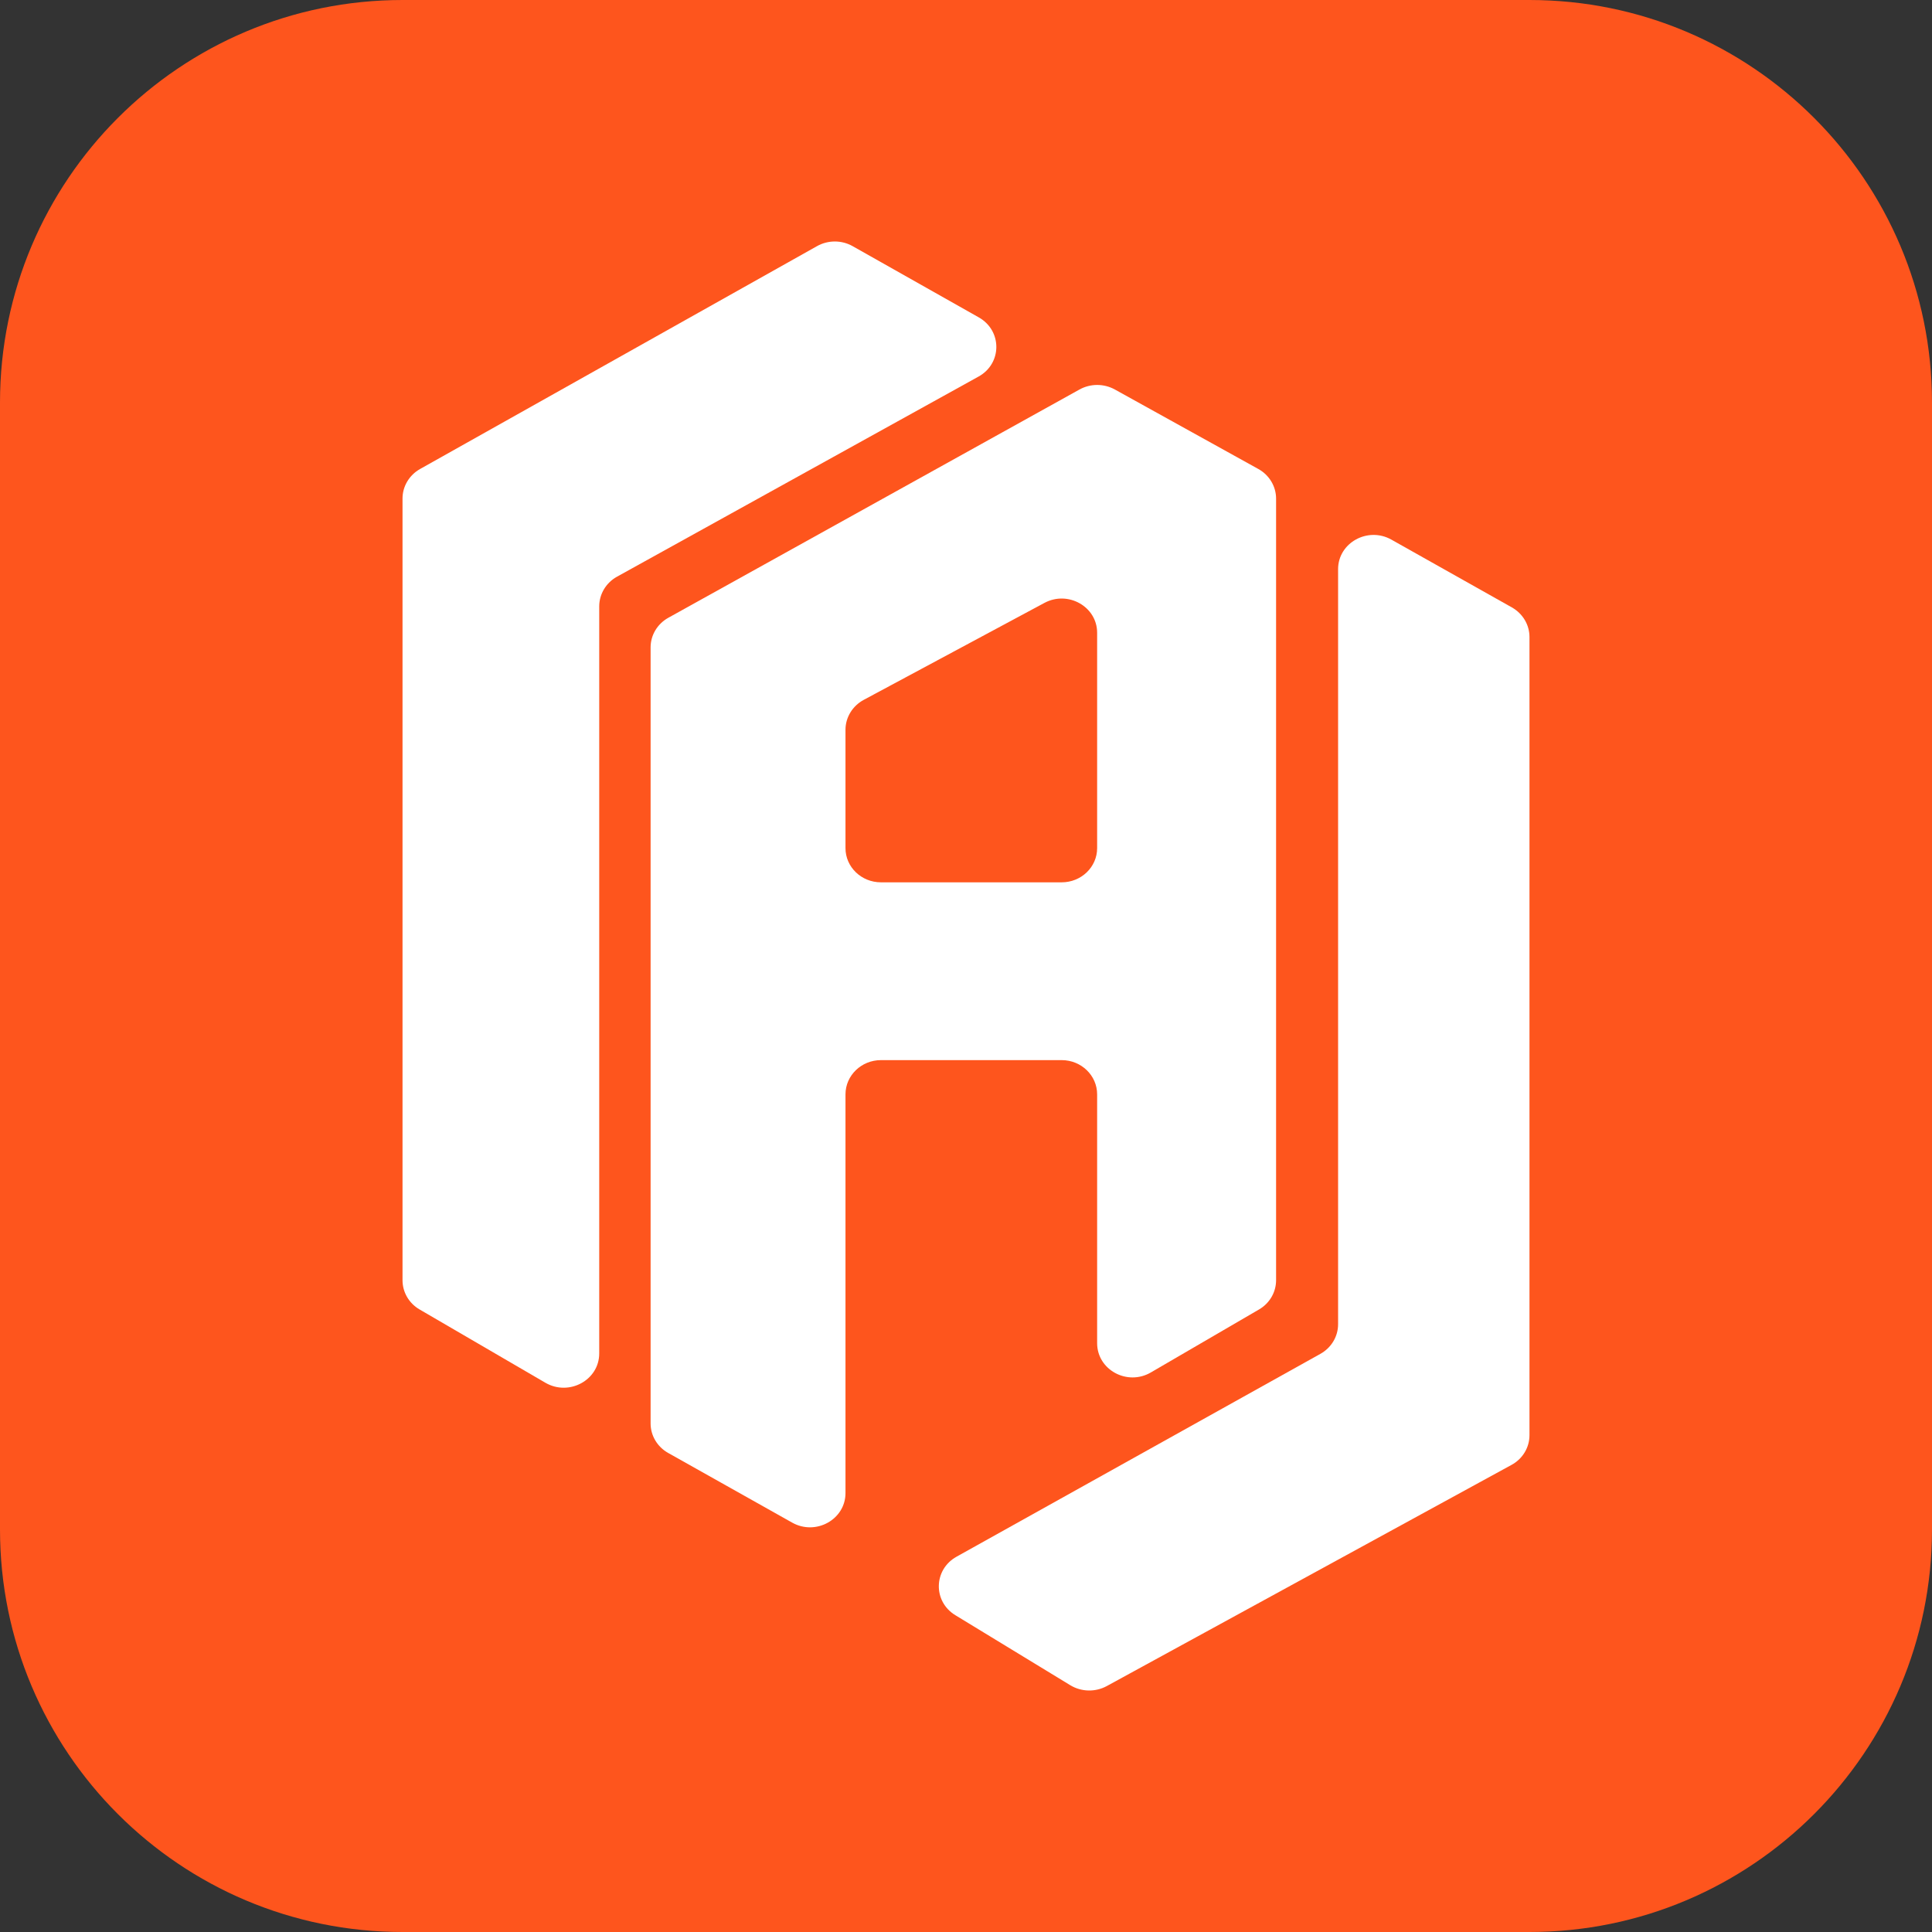 <svg width="32" height="32" viewBox="0 0 32 32" fill="none" xmlns="http://www.w3.org/2000/svg">
<rect x="0" y="0" width="32" height="32" fill="#333333" stroke="none"/>
<g clip-path="url(#clip0_103_23)">
<g clip-path="url(#clip1_103_23)">
<path d="M0 6.667C0 2.985 2.985 0 6.667 0H25.333C29.015 0 32 2.985 32 6.667V25.333C32 29.015 29.015 32 25.333 32H6.667C2.985 32 0 29.015 0 25.333V6.667Z" fill="#FE551D"/>
<path d="M17.728 27.913L15.824 26.753C15.45 26.526 15.461 25.997 15.843 25.784L21.87 22.424C22.052 22.322 22.163 22.136 22.163 21.933V9.427C22.163 8.99 22.655 8.718 23.046 8.938L25.042 10.061C25.222 10.163 25.333 10.349 25.333 10.551V23.771C25.333 23.975 25.22 24.163 25.036 24.263L18.331 27.927C18.142 28.029 17.911 28.024 17.728 27.913Z" fill="white"/>
<path d="M9.925 10.044V22.418C9.925 22.859 9.425 23.13 9.034 22.903L6.95 21.689C6.774 21.587 6.667 21.403 6.667 21.204V8.257C6.667 8.056 6.778 7.869 6.958 7.768L13.532 4.077C13.715 3.974 13.941 3.974 14.124 4.078L16.212 5.257C16.601 5.477 16.599 6.021 16.208 6.237L10.219 9.552C10.037 9.653 9.925 9.841 9.925 10.044Z" fill="white"/>
<path fill-rule="evenodd" clip-rule="evenodd" d="M19.062 22.732L20.853 21.689C21.029 21.587 21.136 21.403 21.136 21.204V8.259C21.136 8.057 21.024 7.869 20.842 7.768L18.465 6.451C18.283 6.351 18.061 6.351 17.879 6.452L11.07 10.232C10.888 10.333 10.776 10.52 10.776 10.723V23.577C10.776 23.778 10.887 23.965 11.068 24.066L13.122 25.22C13.513 25.439 14.004 25.167 14.004 24.73V18.126C14.004 17.813 14.267 17.559 14.591 17.559H17.585C17.909 17.559 18.172 17.813 18.172 18.126V22.247C18.172 22.689 18.671 22.96 19.062 22.732ZM17.299 9.986C17.691 9.776 18.172 10.049 18.172 10.48V14.048C18.172 14.361 17.909 14.614 17.585 14.614H14.591C14.267 14.614 14.004 14.361 14.004 14.048V12.087C14.004 11.882 14.12 11.692 14.306 11.592L17.299 9.986Z" fill="white"/>
</g>
</g>
<defs>
<clipPath id="clip0_103_23">
<rect width="32" height="32" fill="white"/>
</clipPath>
<clipPath id="clip1_103_23">
<rect width="32" height="32" fill="white"/>
</clipPath>
</defs>
</svg>
